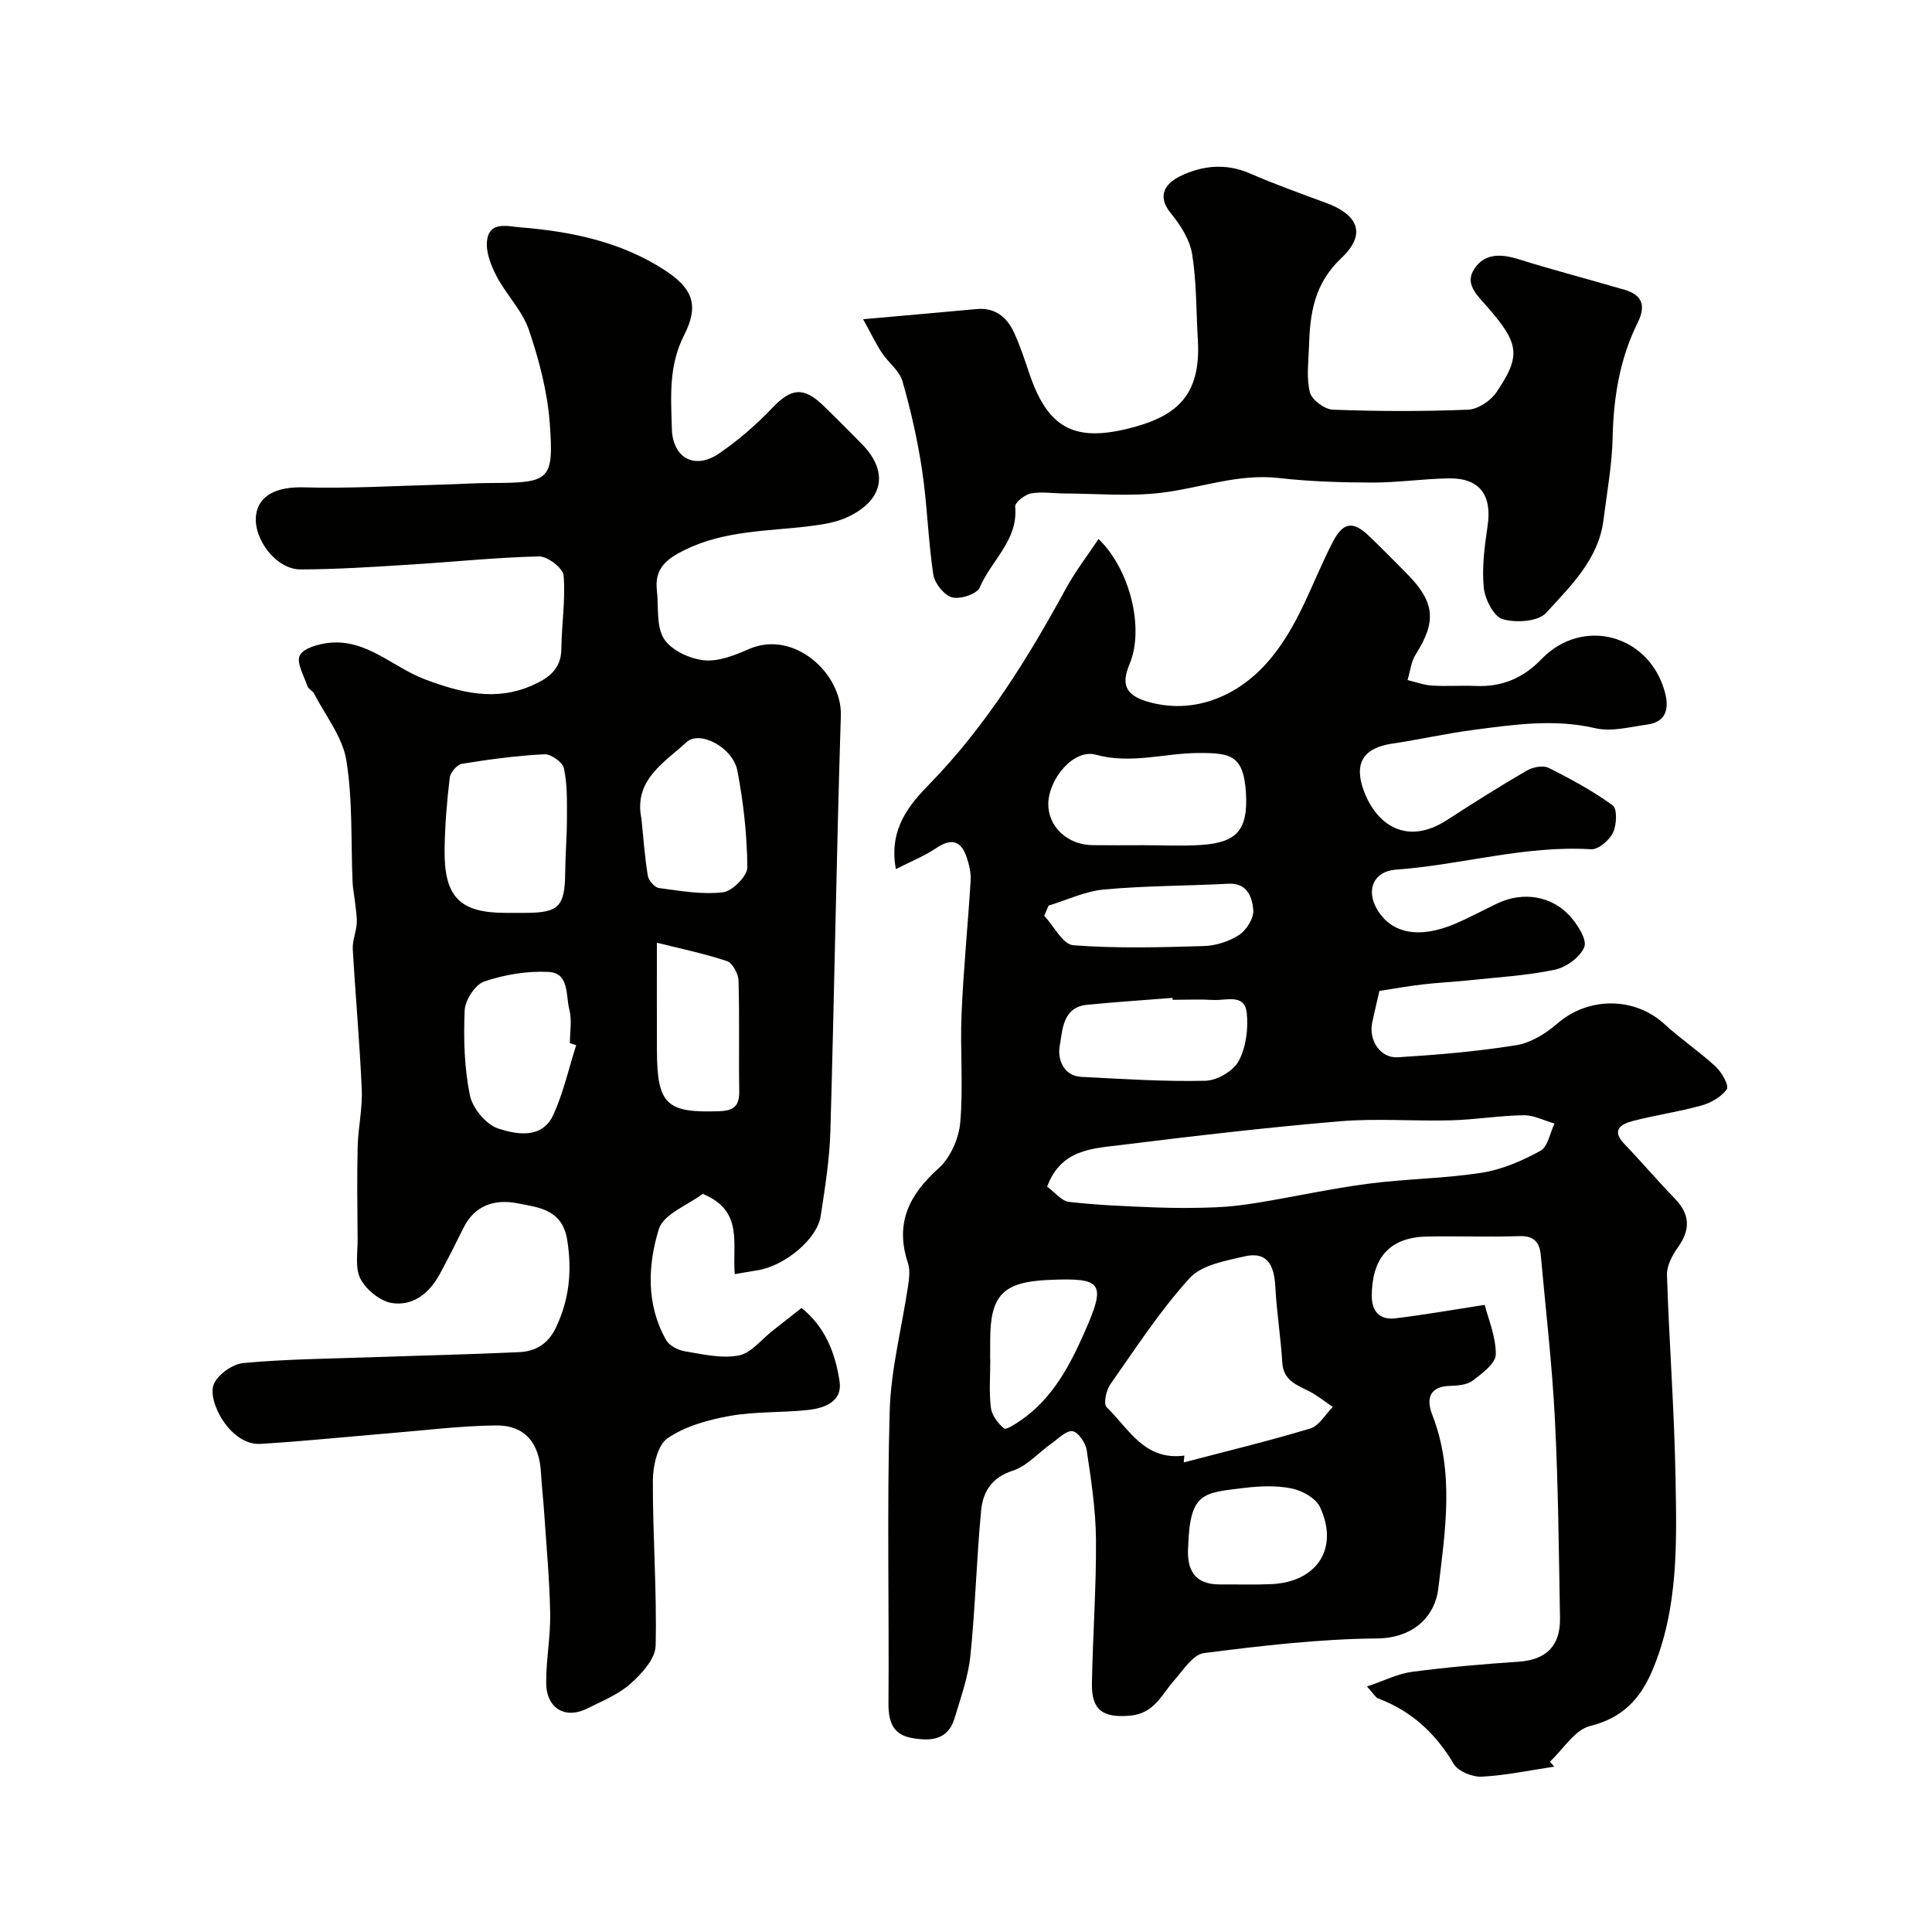 <svg enable-background="new 0 0 400 400" viewBox="0 0 400 400" xmlns="http://www.w3.org/2000/svg"><g fill="#010100"><path d="m285.59 205.16c-.62 2.7-1.07 4.6-1.48 6.51-.8 3.69 1.65 7.46 5.31 7.23 8.19-.51 16.39-1.2 24.48-2.5 3.02-.48 6.14-2.4 8.51-4.47 6.37-5.56 15.96-5.62 22.2.1 3.38 3.1 7.23 5.68 10.59 8.79 1.26 1.17 2.82 3.93 2.32 4.67-1.09 1.6-3.28 2.84-5.25 3.39-4.69 1.31-9.55 1.99-14.26 3.22-2.44.64-4.45 1.88-1.69 4.76 3.54 3.69 6.86 7.61 10.42 11.28 3.17 3.27 3.29 6.42.65 10.11-1.17 1.64-2.32 3.83-2.26 5.73.44 13.88 1.51 27.74 1.76 41.61.25 13.61.69 27.36-4.82 40.33-2.48 5.82-6.15 9.78-12.85 11.43-3.18.78-5.56 4.81-8.31 7.37.29.35.57.7.86 1.05-5 .74-9.98 1.81-15 2.07-1.93.1-4.88-1.1-5.79-2.64-3.76-6.35-8.76-10.96-15.66-13.56-.54-.2-.88-.91-2.3-2.47 3.56-1.2 6.36-2.64 9.29-3.03 7.33-.97 14.7-1.6 22.08-2.1 5.66-.38 8.7-3.2 8.59-9.04-.24-13.77-.36-27.55-1.06-41.29-.58-11.3-1.9-22.57-2.92-33.85-.24-2.65-1.39-4.03-4.42-3.93-6.4.22-12.82-.05-19.23.09-8.11.18-11.29 4.91-11.34 12.23-.02 3.35 1.71 5.08 4.93 4.69 5.93-.72 11.81-1.76 18.45-2.78.7 2.78 2.32 6.52 2.3 10.24-.01 1.85-2.82 3.96-4.76 5.43-1.17.89-3.09 1.06-4.69 1.1-4.47.11-4.93 2.85-3.7 6 4.63 11.88 2.68 24.02 1.24 36.01-.64 5.38-4.8 10.21-12.7 10.28-11.96.12-23.94 1.51-35.82 3.04-2.28.29-4.31 3.55-6.19 5.68-2.62 2.96-4.06 6.82-9.12 7.27-5.41.47-7.98-.97-7.88-6.65.17-9.94.92-19.87.84-29.8-.05-6.18-1-12.38-1.92-18.52-.22-1.5-1.74-3.74-2.93-3.92-1.3-.2-2.94 1.54-4.36 2.54-2.69 1.9-5.07 4.68-8.05 5.64-4.39 1.42-6.16 4.44-6.52 8.24-.95 10-1.19 20.07-2.22 30.06-.45 4.4-2.01 8.71-3.3 13-1.37 4.55-5.05 4.71-8.84 4.03-3.94-.71-4.84-3.4-4.82-7.18.15-20.16-.33-40.34.25-60.49.25-8.75 2.56-17.43 3.84-26.16.22-1.49.39-3.16-.07-4.54-2.71-8.18.23-14.1 6.38-19.6 2.43-2.18 4.17-6.16 4.46-9.48.65-7.44-.05-14.99.27-22.48.39-9.21 1.32-18.4 1.88-27.6.1-1.57-.3-3.24-.8-4.75-1.14-3.46-3.14-4.11-6.31-1.97-2.44 1.65-5.24 2.76-8.37 4.36-1.54-8.33 2.82-13.36 6.97-17.62 11.7-12.02 20.35-26 28.3-40.57 1.92-3.52 4.41-6.72 6.69-10.16 6.6 6.38 9.5 18.61 6.43 25.88-1.67 3.97-1.06 6.35 3.53 7.74 9.4 2.86 18.56-.89 24.79-7.85 6.72-7.51 9.37-16.73 13.78-25.21 2.07-3.98 4.11-4.38 7.4-1.24 2.65 2.53 5.21 5.15 7.8 7.75 5.94 5.97 6.3 9.96 1.91 16.88-.95 1.5-1.12 3.49-1.66 5.26 1.69.4 3.37 1.04 5.08 1.14 2.99.19 6-.05 8.99.08 5.42.23 9.8-1.56 13.64-5.54 8.57-8.88 22.4-5.08 25.59 6.9.88 3.31.27 6.1-3.71 6.64-3.56.48-7.38 1.53-10.71.75-8.52-1.99-16.82-.75-25.18.34-5.66.74-11.24 2.01-16.89 2.85-5.97.89-8.01 4.07-5.83 9.86 2.68 7.13 9 11.27 17.2 5.95 5.44-3.53 10.94-6.99 16.54-10.25 1.22-.71 3.33-1.11 4.48-.54 4.59 2.29 9.15 4.76 13.28 7.77.96.7.82 4.07.05 5.66-.77 1.57-3.04 3.52-4.54 3.42-13.73-.84-26.89 3.25-40.39 4.22-4.59.33-6.28 4.14-3.93 8.18 2.95 5.07 8.73 6.2 16.19 3.02 3.01-1.28 5.89-2.87 8.85-4.26 5.18-2.43 11.12-1.55 14.94 2.71 1.56 1.74 3.55 4.86 2.94 6.38-.85 2.11-3.78 4.21-6.15 4.7-5.91 1.23-12.01 1.57-18.04 2.21-3.1.33-6.22.46-9.32.83-3.07.36-6.11.91-8.91 1.34zm-68.79 40.52c1.64 1.2 2.99 2.99 4.53 3.16 5.91.67 11.87.92 17.82 1.14 4.18.16 8.37.15 12.55-.02 2.99-.12 5.99-.5 8.95-.99 7.54-1.25 15.03-2.9 22.61-3.89 7.81-1.02 15.76-1.07 23.53-2.28 4.2-.65 8.36-2.47 12.13-4.53 1.54-.84 1.98-3.7 2.92-5.65-2.13-.61-4.27-1.75-6.39-1.72-4.99.07-9.96.91-14.94 1.05-7.71.21-15.47-.44-23.13.2-15.15 1.28-30.27 3.05-45.37 4.92-5.85.73-12.35.87-15.21 8.61zm28.41 55.68c-.04.47-.09.95-.13 1.42 8.75-2.3 17.56-4.42 26.21-7.03 1.83-.55 3.12-2.93 4.65-4.46-1.67-1.12-3.24-2.42-5.02-3.31-2.61-1.3-5.22-2.25-5.44-5.89-.31-5.21-1.16-10.39-1.43-15.6-.22-4.24-1.46-7.49-6.34-6.38-4.01.92-8.94 1.79-11.43 4.53-6.12 6.74-11.15 14.5-16.41 21.99-.86 1.22-1.44 4.04-.76 4.7 4.58 4.45 7.8 11.13 16.1 10.03zm-8.51-126.37c3.99 0 8 .21 11.98-.05 7.42-.48 9.74-3.14 9.28-10.79-.48-7.85-3.23-8.27-9.85-8.25-7.06.03-13.94 2.36-21.25.35-4.55-1.25-9.73 4.96-9.82 10.13-.08 4.75 3.98 8.57 9.18 8.6 3.49.04 6.99.02 10.48.01zm6.09 32.01c-.01-.13-.02-.26-.03-.4-5.89.47-11.8.85-17.68 1.43-5.15.51-5.08 5.3-5.68 8.55-.45 2.42.55 6.18 4.55 6.38 8.55.43 17.11 1 25.65.8 2.4-.06 5.76-2.03 6.86-4.09 1.52-2.84 2.01-6.67 1.67-9.95-.42-4.06-4.29-2.54-6.87-2.69-2.82-.16-5.65-.03-8.47-.03zm3.22 112.94c-.38 4.83 1.07 8.15 6.64 8.1 3.51-.03 7.03.1 10.53-.06 9.49-.42 14.09-7.4 10.12-15.94-.86-1.85-3.68-3.43-5.86-3.87-3.19-.65-6.65-.5-9.93-.1-8.37 1.02-11.11.89-11.5 11.87zm-28.91-132.45c-.3.7-.61 1.4-.91 2.11 2 2.13 3.87 5.94 6.01 6.1 8.97.69 18.02.44 27.04.17 2.5-.07 5.26-.95 7.33-2.32 1.53-1.01 3.07-3.51 2.91-5.19-.24-2.56-1.19-5.59-5.13-5.39-8.59.44-17.22.41-25.78 1.19-3.89.36-7.65 2.18-11.47 3.33zm-12.1 93.97h.03c0 3.33-.28 6.7.12 9.98.19 1.57 1.46 3.27 2.74 4.3.44.36 2.47-.99 3.61-1.78 6.41-4.48 9.94-11.14 12.98-18 4.63-10.44 3.83-11.46-7.47-10.96-9.34.42-12 3.18-12 12.46-.01 1.34-.01 2.67-.01 4z"/><path d="m152.13 263.8c-.58-6.24 1.96-13.22-6.81-16.69.85.07.41-.11.22.04-3.19 2.38-8.2 4.24-9.14 7.34-2.3 7.48-2.64 15.59 1.5 22.93.65 1.16 2.44 2.11 3.84 2.34 3.71.62 7.63 1.55 11.19.88 2.57-.48 4.71-3.32 7.02-5.12 1.93-1.5 3.85-3.03 6-4.72 4.99 3.99 7.04 9.52 7.88 15.27.6 4.08-3.1 5.47-6.45 5.84-5.4.6-10.93.29-16.26 1.24-4.48.8-9.24 2.11-12.9 4.62-2.08 1.43-3.04 5.71-3.05 8.72-.05 11.42.85 22.86.57 34.27-.07 2.7-2.89 5.78-5.21 7.84-2.5 2.23-5.83 3.56-8.88 5.1-4.61 2.33-8.54.03-8.57-5.28-.03-4.76.91-9.54.83-14.3-.12-6.92-.77-13.83-1.23-20.74-.18-2.79-.52-5.57-.67-8.36-.32-6.28-3.32-9.97-9.38-9.9-7.39.09-14.76 1.03-22.14 1.63-8.85.73-17.69 1.66-26.55 2.19-6.27.38-11.12-8.93-9.68-12.35.85-2.03 3.91-4.19 6.15-4.39 8.72-.81 17.51-.89 26.28-1.19 10.26-.36 20.54-.59 30.79-1.06 3.39-.16 5.99-1.67 7.62-5.09 2.78-5.86 3.35-11.7 2.34-18.11-1.01-6.38-5.89-6.75-10.3-7.62-4.67-.92-8.86.36-11.21 5.14-1.59 3.23-3.21 6.45-4.94 9.61-2.13 3.9-5.53 6.6-9.89 5.89-2.43-.4-5.3-2.75-6.47-5-1.17-2.26-.56-5.48-.59-8.29-.06-6.37-.14-12.74.01-19.1.1-3.94 1.02-7.88.85-11.8-.42-9.7-1.31-19.37-1.86-29.07-.1-1.73.69-3.49.81-5.25.1-1.41-.17-2.85-.32-4.27-.15-1.45-.47-2.89-.53-4.35-.37-8.43.05-16.98-1.3-25.25-.79-4.85-4.34-9.26-6.7-13.83-.29-.57-1.14-.89-1.33-1.46-.72-2.15-2.36-4.92-1.6-6.4.79-1.54 3.9-2.38 6.1-2.61 7.76-.81 13.16 5.06 19.79 7.55 7.41 2.79 14.61 4.62 22.19 1.28 3.23-1.42 6.03-3.26 6.07-7.53.05-5.09.89-10.22.47-15.25-.13-1.51-3.34-3.98-5.09-3.94-8.88.2-17.73 1.15-26.61 1.69-7.59.47-15.19.99-22.79 1-4.99.01-9.78-6.26-9.19-11.2.51-4.26 4.52-5.94 9.82-5.79 9.47.27 18.97-.31 28.46-.56 3.48-.09 6.95-.33 10.43-.34 12.09-.04 12.96-.47 12.11-12.27-.47-6.55-2.2-13.15-4.32-19.4-1.36-4.02-4.71-7.33-6.72-11.18-1.16-2.23-2.25-5.02-1.95-7.38.51-4.05 4.32-2.9 6.87-2.7 10.47.84 20.66 2.93 29.68 8.71 5.98 3.83 7.46 7.32 4.24 13.63-3.24 6.35-2.71 12.84-2.53 19.36.16 6.08 4.76 8.53 9.72 5.15 3.97-2.7 7.69-5.92 11.01-9.4 3.95-4.15 6.46-4.55 10.66-.52 2.64 2.54 5.2 5.17 7.79 7.76 5.72 5.72 4.8 11.65-2.65 15.23-2.41 1.16-5.26 1.61-7.97 1.94-8.72 1.07-17.61.87-25.85 4.91-3.79 1.85-6.33 3.85-5.81 8.36.39 3.4-.18 7.4 1.45 10.03 1.47 2.36 5.27 4.14 8.23 4.47 3.01.34 6.42-1.02 9.36-2.31 9.31-4.1 19.33 5.05 19.05 13.78-.91 28.68-1.34 57.37-2.17 86.05-.17 5.88-1.12 11.75-2.01 17.58-.73 4.77-7.5 10.33-13.08 11.2-1.43.22-2.86.49-4.7.8zm-47.42-74.8h4c7.03-.01 8.24-1.29 8.31-8.44.04-3.81.37-7.62.36-11.42 0-3.38.08-6.83-.63-10.09-.27-1.25-2.69-2.96-4.04-2.89-5.71.29-11.4 1.06-17.05 1.97-1.01.16-2.41 1.78-2.54 2.85-.59 4.9-1 9.84-1.07 14.78-.15 9.95 3.12 13.24 12.66 13.24zm14.58 27.39c-.43-.14-.86-.27-1.3-.41 0-2.32.46-4.77-.11-6.94-.77-2.91.03-7.58-4.27-7.81-4.43-.24-9.12.55-13.34 1.97-1.87.63-3.96 3.83-4.06 5.95-.26 5.87-.09 11.9 1.08 17.63.54 2.67 3.37 6.07 5.88 6.88 3.81 1.22 9.08 2.24 11.41-2.89 2.08-4.57 3.18-9.57 4.71-14.38zm13.52-46.84c.41 3.92.67 7.86 1.31 11.75.16.99 1.42 2.44 2.32 2.56 4.39.59 8.9 1.39 13.23.88 1.95-.23 5.08-3.37 5.06-5.16-.06-6.68-.8-13.42-2.06-20-.92-4.82-7.81-8.48-10.57-5.9-4.56 4.24-10.97 7.78-9.29 15.87zm3.19 25.63c0 8.54-.02 15.43.01 22.32.04 11.21 1.98 12.96 12.99 12.56 3.03-.11 4.09-1.19 4.05-4.15-.12-7.63.08-15.26-.15-22.89-.04-1.42-1.25-3.66-2.4-4.04-4.83-1.59-9.83-2.63-14.5-3.8z"/><path d="m178.7 66.09c9.09-.81 16.28-1.43 23.46-2.1 3.8-.36 6.25 1.6 7.73 4.75 1.31 2.78 2.25 5.75 3.25 8.67 3.72 10.94 9.01 14.08 20.13 11.4 9.94-2.4 15.45-6.52 14.73-18.47-.36-5.92-.24-11.9-1.18-17.72-.49-3.01-2.42-6.05-4.42-8.48-3.1-3.77-.85-6.29 1.9-7.64 4.51-2.22 9.44-2.78 14.44-.61 5.17 2.24 10.48 4.16 15.77 6.1 6.14 2.25 8.86 6.12 3.15 11.5-5.6 5.28-6.45 11.47-6.65 18.26-.09 3.18-.57 6.5.19 9.48.4 1.56 3.06 3.53 4.76 3.59 9.32.35 18.66.38 27.98 0 2.04-.08 4.67-1.82 5.86-3.58 5.18-7.64 4.8-10.13-2.1-17.97-1.98-2.25-4.43-4.51-2.52-7.51 2.14-3.36 5.58-3.24 9.23-2.09 7.27 2.28 14.65 4.18 21.95 6.33 3.64 1.07 4.46 3.28 2.71 6.79-3.7 7.46-5.01 15.44-5.19 23.76-.12 5.7-1.18 11.38-1.89 17.07-1.02 8.19-6.8 13.69-11.88 19.27-1.65 1.81-6.27 2.11-9 1.3-1.85-.54-3.68-4.13-3.91-6.52-.41-4.19.16-8.55.79-12.76.96-6.45-1.66-9.99-8.12-9.87-5.27.1-10.54.88-15.8.87-6.43-.02-12.91-.21-19.29-.94-8.43-.96-16.2 2.06-24.3 3.05-6.61.8-13.4.17-20.11.15-2.32-.01-4.71-.42-6.95 0-1.26.24-3.32 1.89-3.24 2.73.66 6.99-5 11.15-7.34 16.75-.56 1.34-4.04 2.48-5.72 2.03-1.65-.45-3.62-2.91-3.89-4.72-1.07-7.13-1.25-14.4-2.31-21.54-.93-6.23-2.34-12.43-4.07-18.48-.63-2.2-2.94-3.87-4.28-5.91-1.25-1.9-2.23-3.96-3.87-6.94z"/></g></svg>